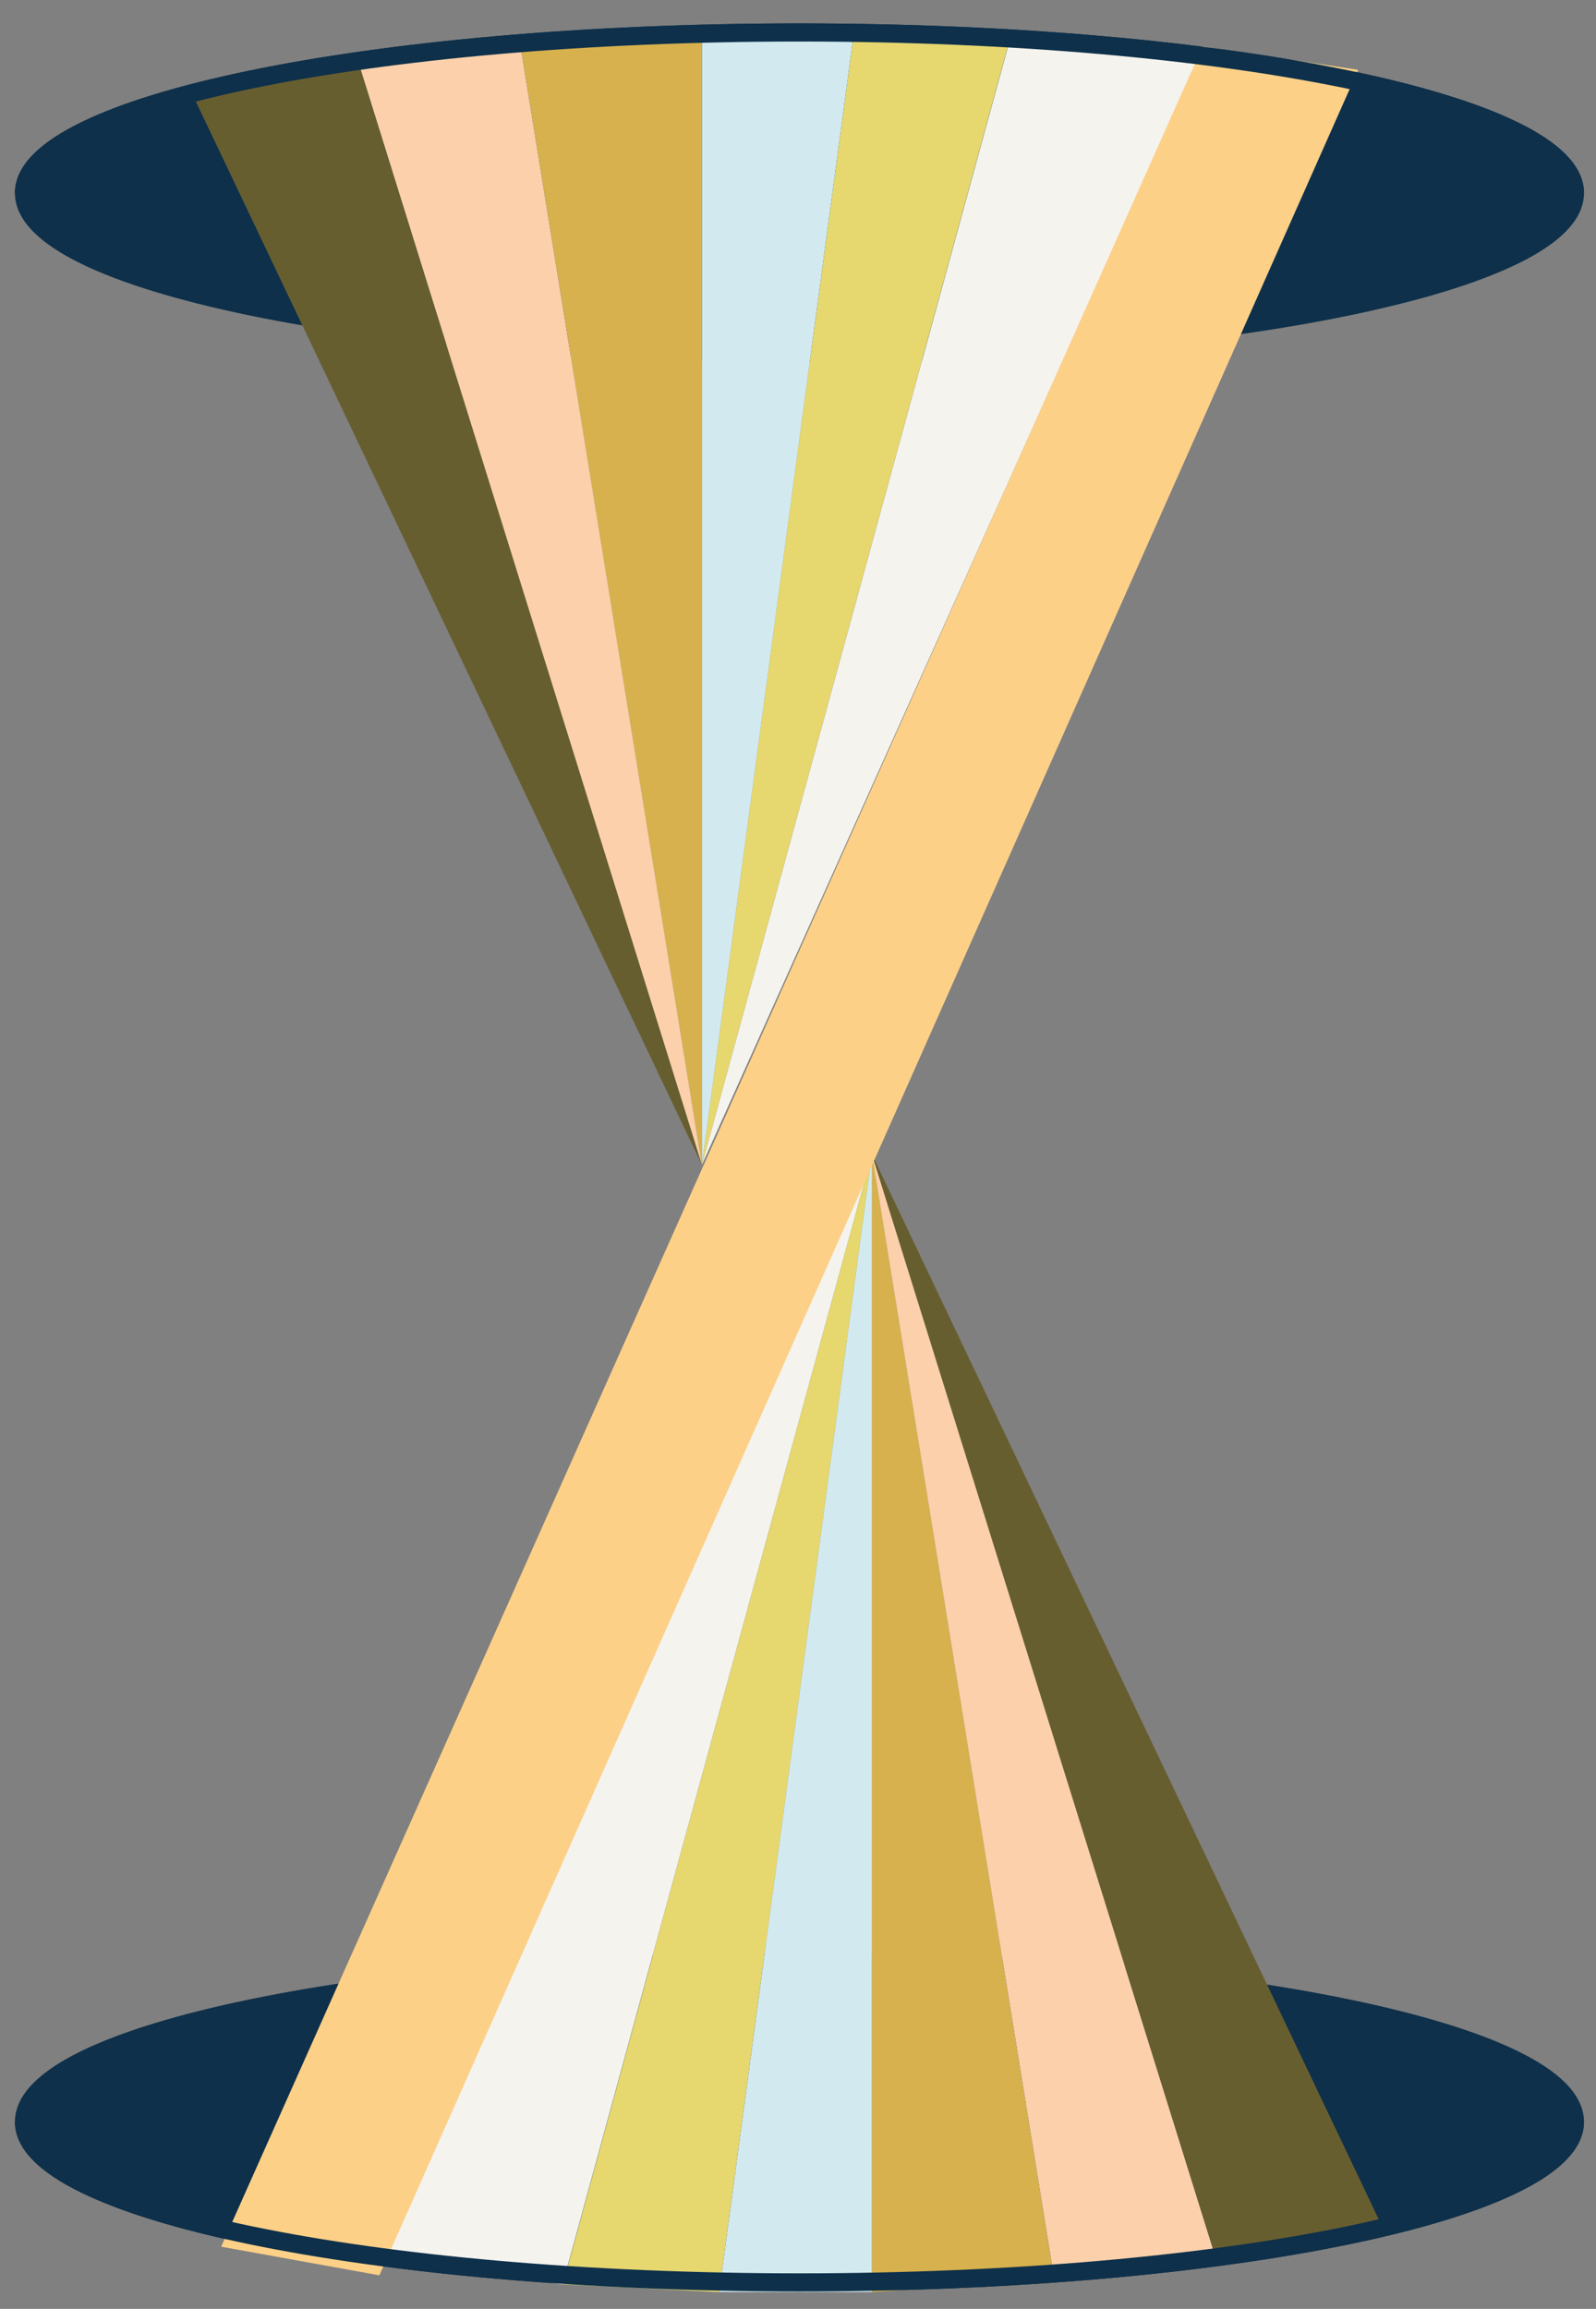 <?xml version="1.0" encoding="utf-8"?>
<!-- Generator: Adobe Illustrator 23.1.1, SVG Export Plug-In . SVG Version: 6.00 Build 0)  -->
<svg version="1.1" id="Capa_1" xmlns="http://www.w3.org/2000/svg" xmlns:xlink="http://www.w3.org/1999/xlink" x="0px" y="0px"
	 viewBox="0 0 88.092 127.41" style="enable-background:new 0 0 88.092 127.41;" xml:space="preserve">
<rect x="0" y="0" width="88.092" height="127.41" fill="#808080" stroke="none"/>
<style type="text/css">
	.st0{clip-path:url(#SVGID_2_);fill:#0E304A;}
	.st1{clip-path:url(#SVGID_2_);fill:none;stroke:#0E304A;}
	.st2{fill:#F4F3EE;}
	.st3{fill:#E6D76F;}
	.st4{fill:#D2EAEF;}
	.st5{fill:#D7B14D;}
	.st6{fill:#FBD0AB;}
	.st7{fill:#675E30;}
	.st8{fill:#FDD087;}
	.st9{clip-path:url(#SVGID_4_);fill:none;stroke:#0E304A;}
</style>
<g>
	<defs>
		<rect id="SVGID_1_" x="0.823" y="1.286" width="86.606" height="125.193"/>
	</defs>
	<clipPath id="SVGID_2_">
		<use xlink:href="#SVGID_1_"  style="overflow:visible;"/>
	</clipPath>
	<path class="st0" d="M44.126,19.51c23.64,0,42.803-3.969,42.803-8.859
		c0-4.891-19.163-8.86-42.803-8.86S1.323,5.76,1.323,10.651
		C1.323,15.541,20.486,19.51,44.126,19.51"/>
	<path class="st1" d="M44.126,19.51c23.64,0,42.803-3.969,42.803-8.859
		c0-4.891-19.163-8.86-42.803-8.86S1.323,5.76,1.323,10.651
		C1.323,15.541,20.486,19.51,44.126,19.51z"/>
	<path class="st0" d="M44.126,125.948c23.64,0,42.803-3.969,42.803-8.859
		c0-4.891-19.163-8.86-42.803-8.86s-42.803,3.969-42.803,8.86
		C1.323,121.979,20.486,125.948,44.126,125.948"/>
	<path class="st1" d="M44.126,125.948c23.64,0,42.803-3.969,42.803-8.859
		c0-4.891-19.163-8.86-42.803-8.86s-42.803,3.969-42.803,8.86
		C1.323,121.979,20.486,125.948,44.126,125.948z"/>
</g>
<polygon class="st2" points="38.74,64.284 66.159,3.198 55.813,1.925 "/>
<polygon class="st3" points="38.74,64.284 55.805,1.925 47.173,1.495 "/>
<polygon class="st4" points="38.74,64.284 47.173,1.495 38.74,1.495 "/>
<polygon class="st5" points="38.74,64.284 38.74,1.495 28.677,2.206 "/>
<polygon class="st6" points="38.74,64.284 19.748,3.339 28.677,2.206 "/>
<polygon class="st7" points="38.74,64.284 10.677,5.323 19.748,3.339 "/>
<polygon class="st2" points="20.708,124.784 31.054,126.057 48.127,63.698 "/>
<polygon class="st3" points="31.064,126.057 39.532,126.479 39.696,126.479 48.128,63.698 "/>
<polygon class="st4" points="39.696,126.479 48.128,126.479 48.128,63.698 "/>
<polygon class="st5" points="48.128,126.479 48.243,126.479 58.192,125.776 48.128,63.698 "/>
<polygon class="st6" points="58.192,125.776 67.121,124.643 48.128,63.698 "/>
<polygon class="st7" points="48.128,63.698 76.191,122.659 67.12,124.643 "/>
<polygon class="st8" points="12.209,123.979 20.942,125.558 74.966,3.854 66.377,2.565 "/>
<g>
	<defs>
		<rect id="SVGID_3_" x="0.823" y="1.286" width="86.606" height="125.193"/>
	</defs>
	<clipPath id="SVGID_4_">
		<use xlink:href="#SVGID_3_"  style="overflow:visible;"/>
	</clipPath>
	<path class="st9" d="M86.929,10.651c0-4.891-19.164-8.859-42.803-8.859
		c-23.64,0-42.803,3.968-42.803,8.859"/>
	<path class="st9" d="M1.323,117.089c0,4.891,19.164,8.859,42.803,8.859
		c23.64,0,42.803-3.968,42.803-8.859"/>
</g>
</svg>
